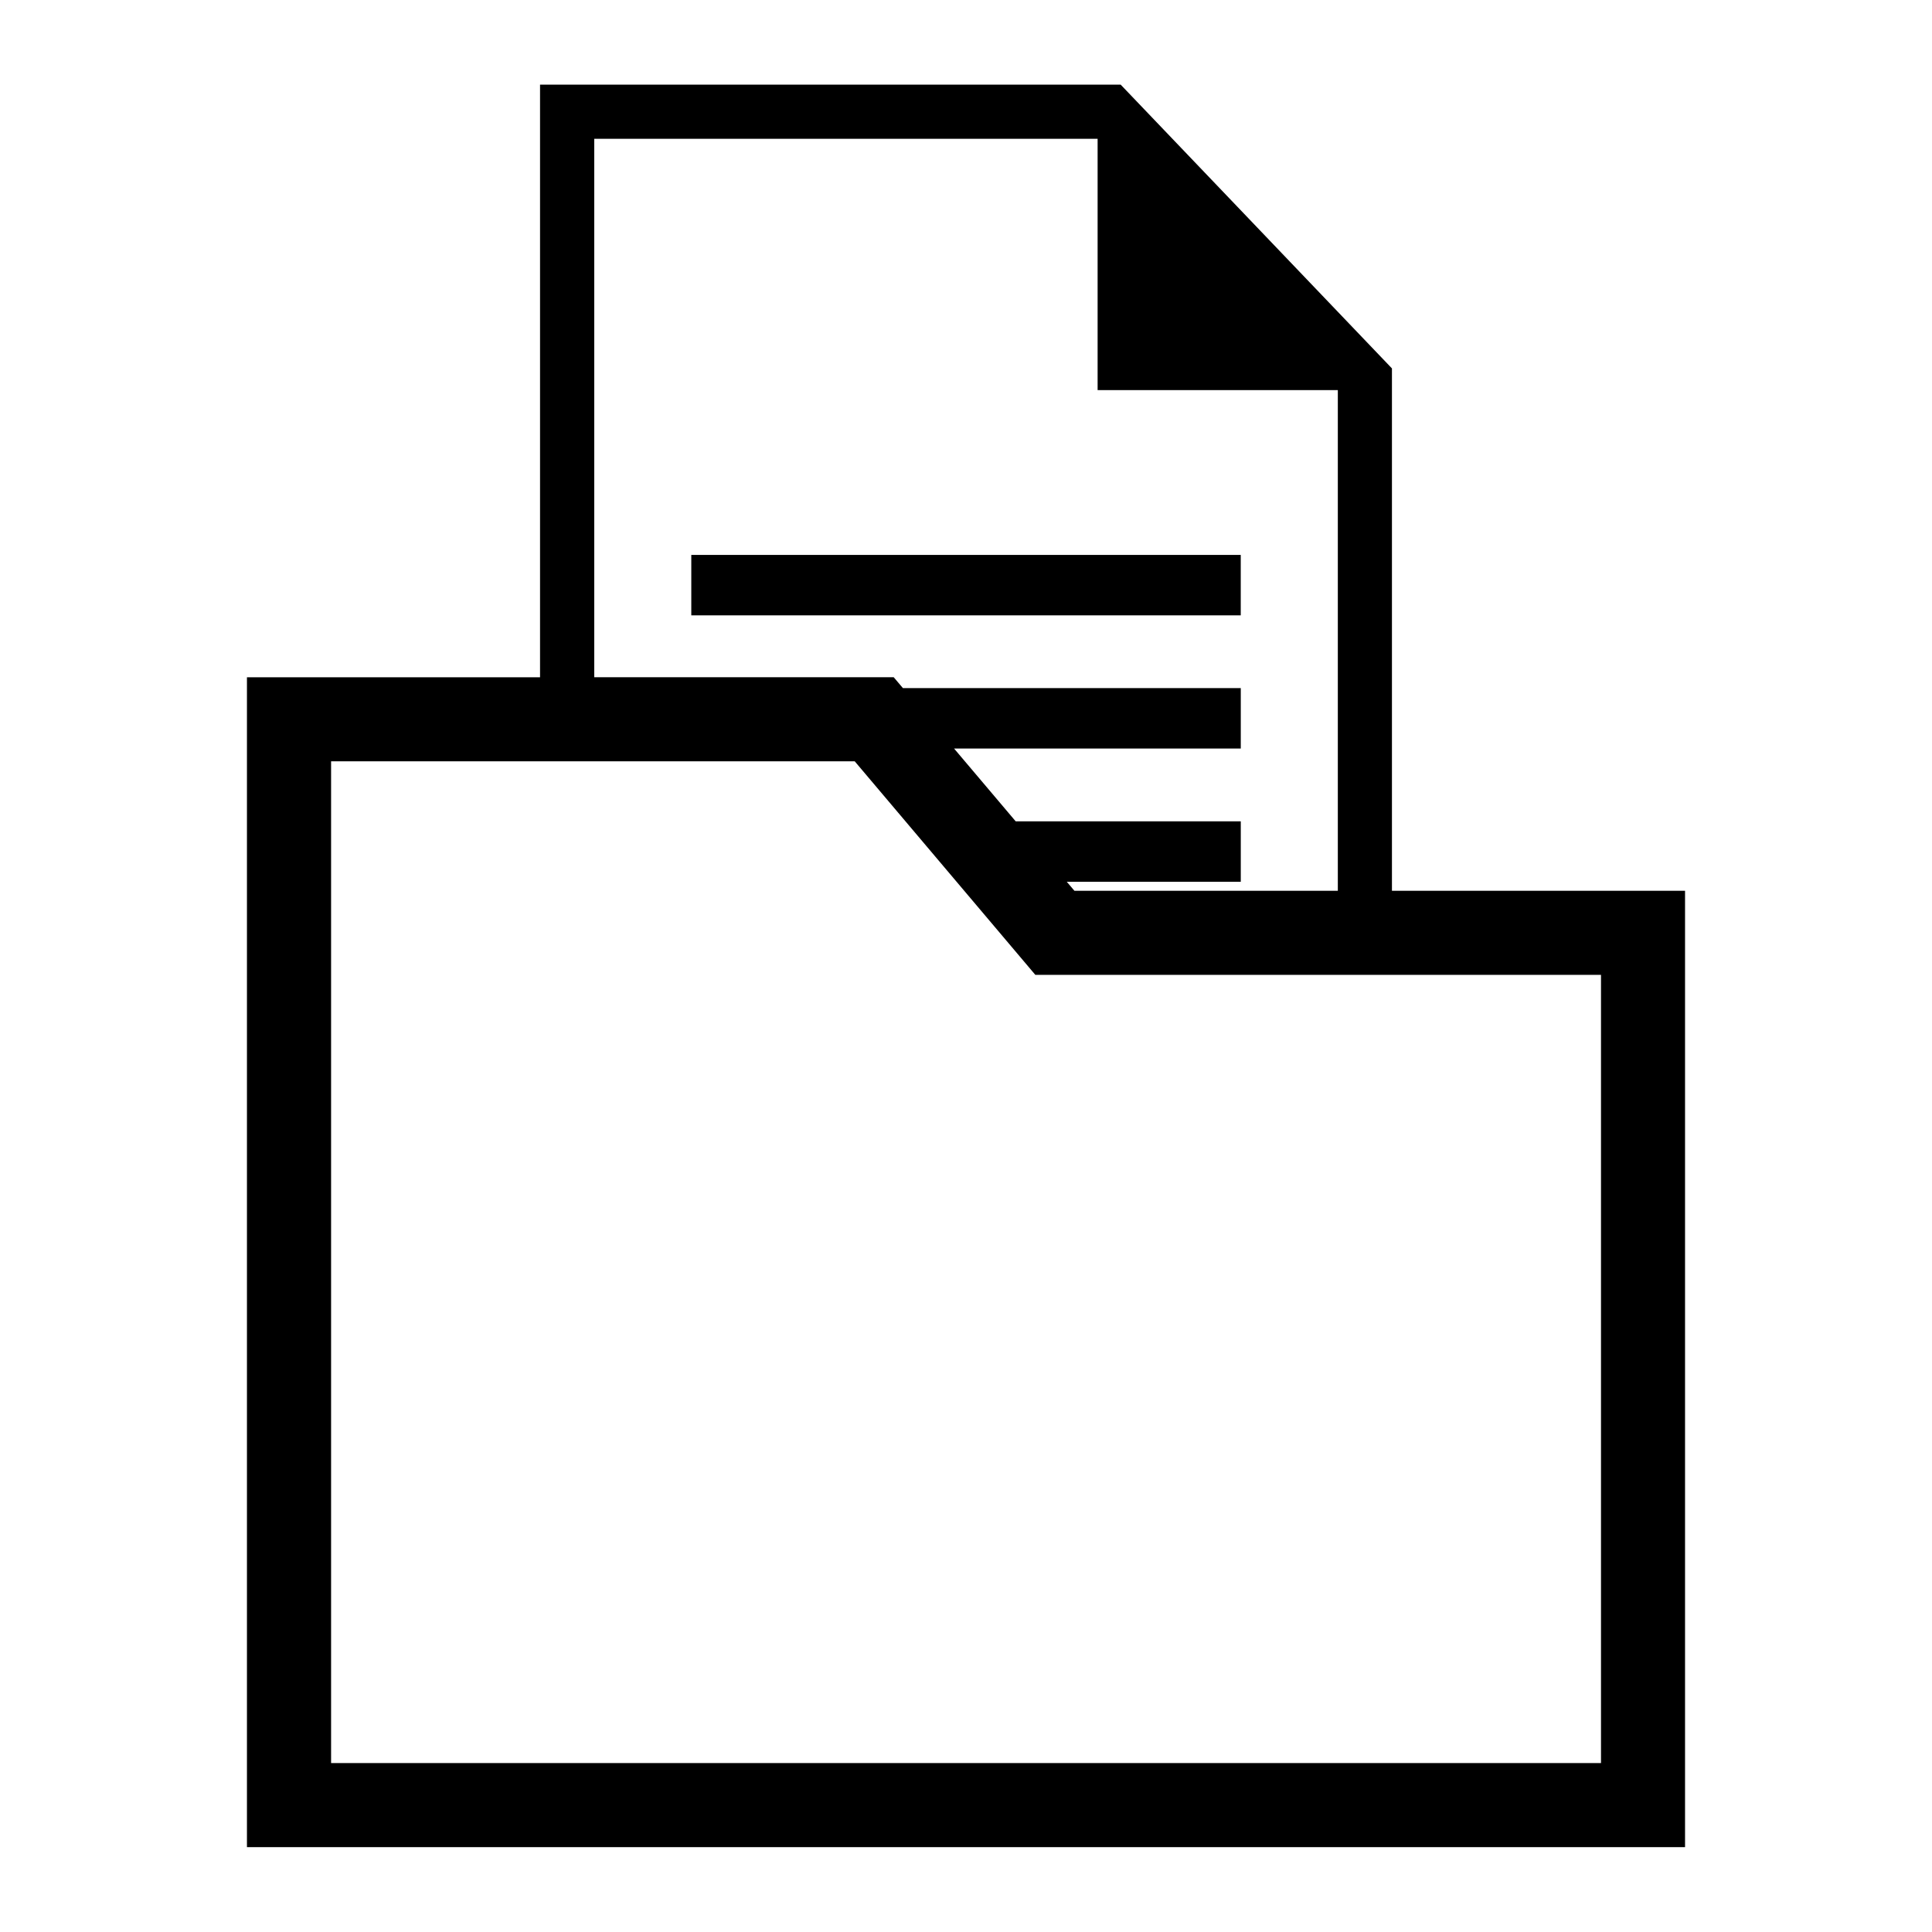 <?xml version="1.0" encoding="UTF-8"?>
<!-- The Best Svg Icon site in the world: iconSvg.co, Visit us! https://iconsvg.co -->
<svg fill="#000000" width="800px" height="800px" version="1.1" viewBox="144 144 512 512" xmlns="http://www.w3.org/2000/svg">
 <path d="m327.2 291.06h145.61v16.02h-145.61v-16.02zm101.51 89.008h69.828v-132.68h-63.66v-66.609h-133.4v142.7h79.367l2.434 2.871h89.539v16.02h-75.98l16.324 19.285h59.656v16.02h-46.113l2.012 2.371zm84.172 0h77.672v253.45h-381.11v-310.03h77.672v-157.05h153.88l71.883 75.195v138.43zm-94.512 22.277h149.91v208.88h-336.54v-265.47h138.77z" fill-rule="evenodd"/>
</svg>